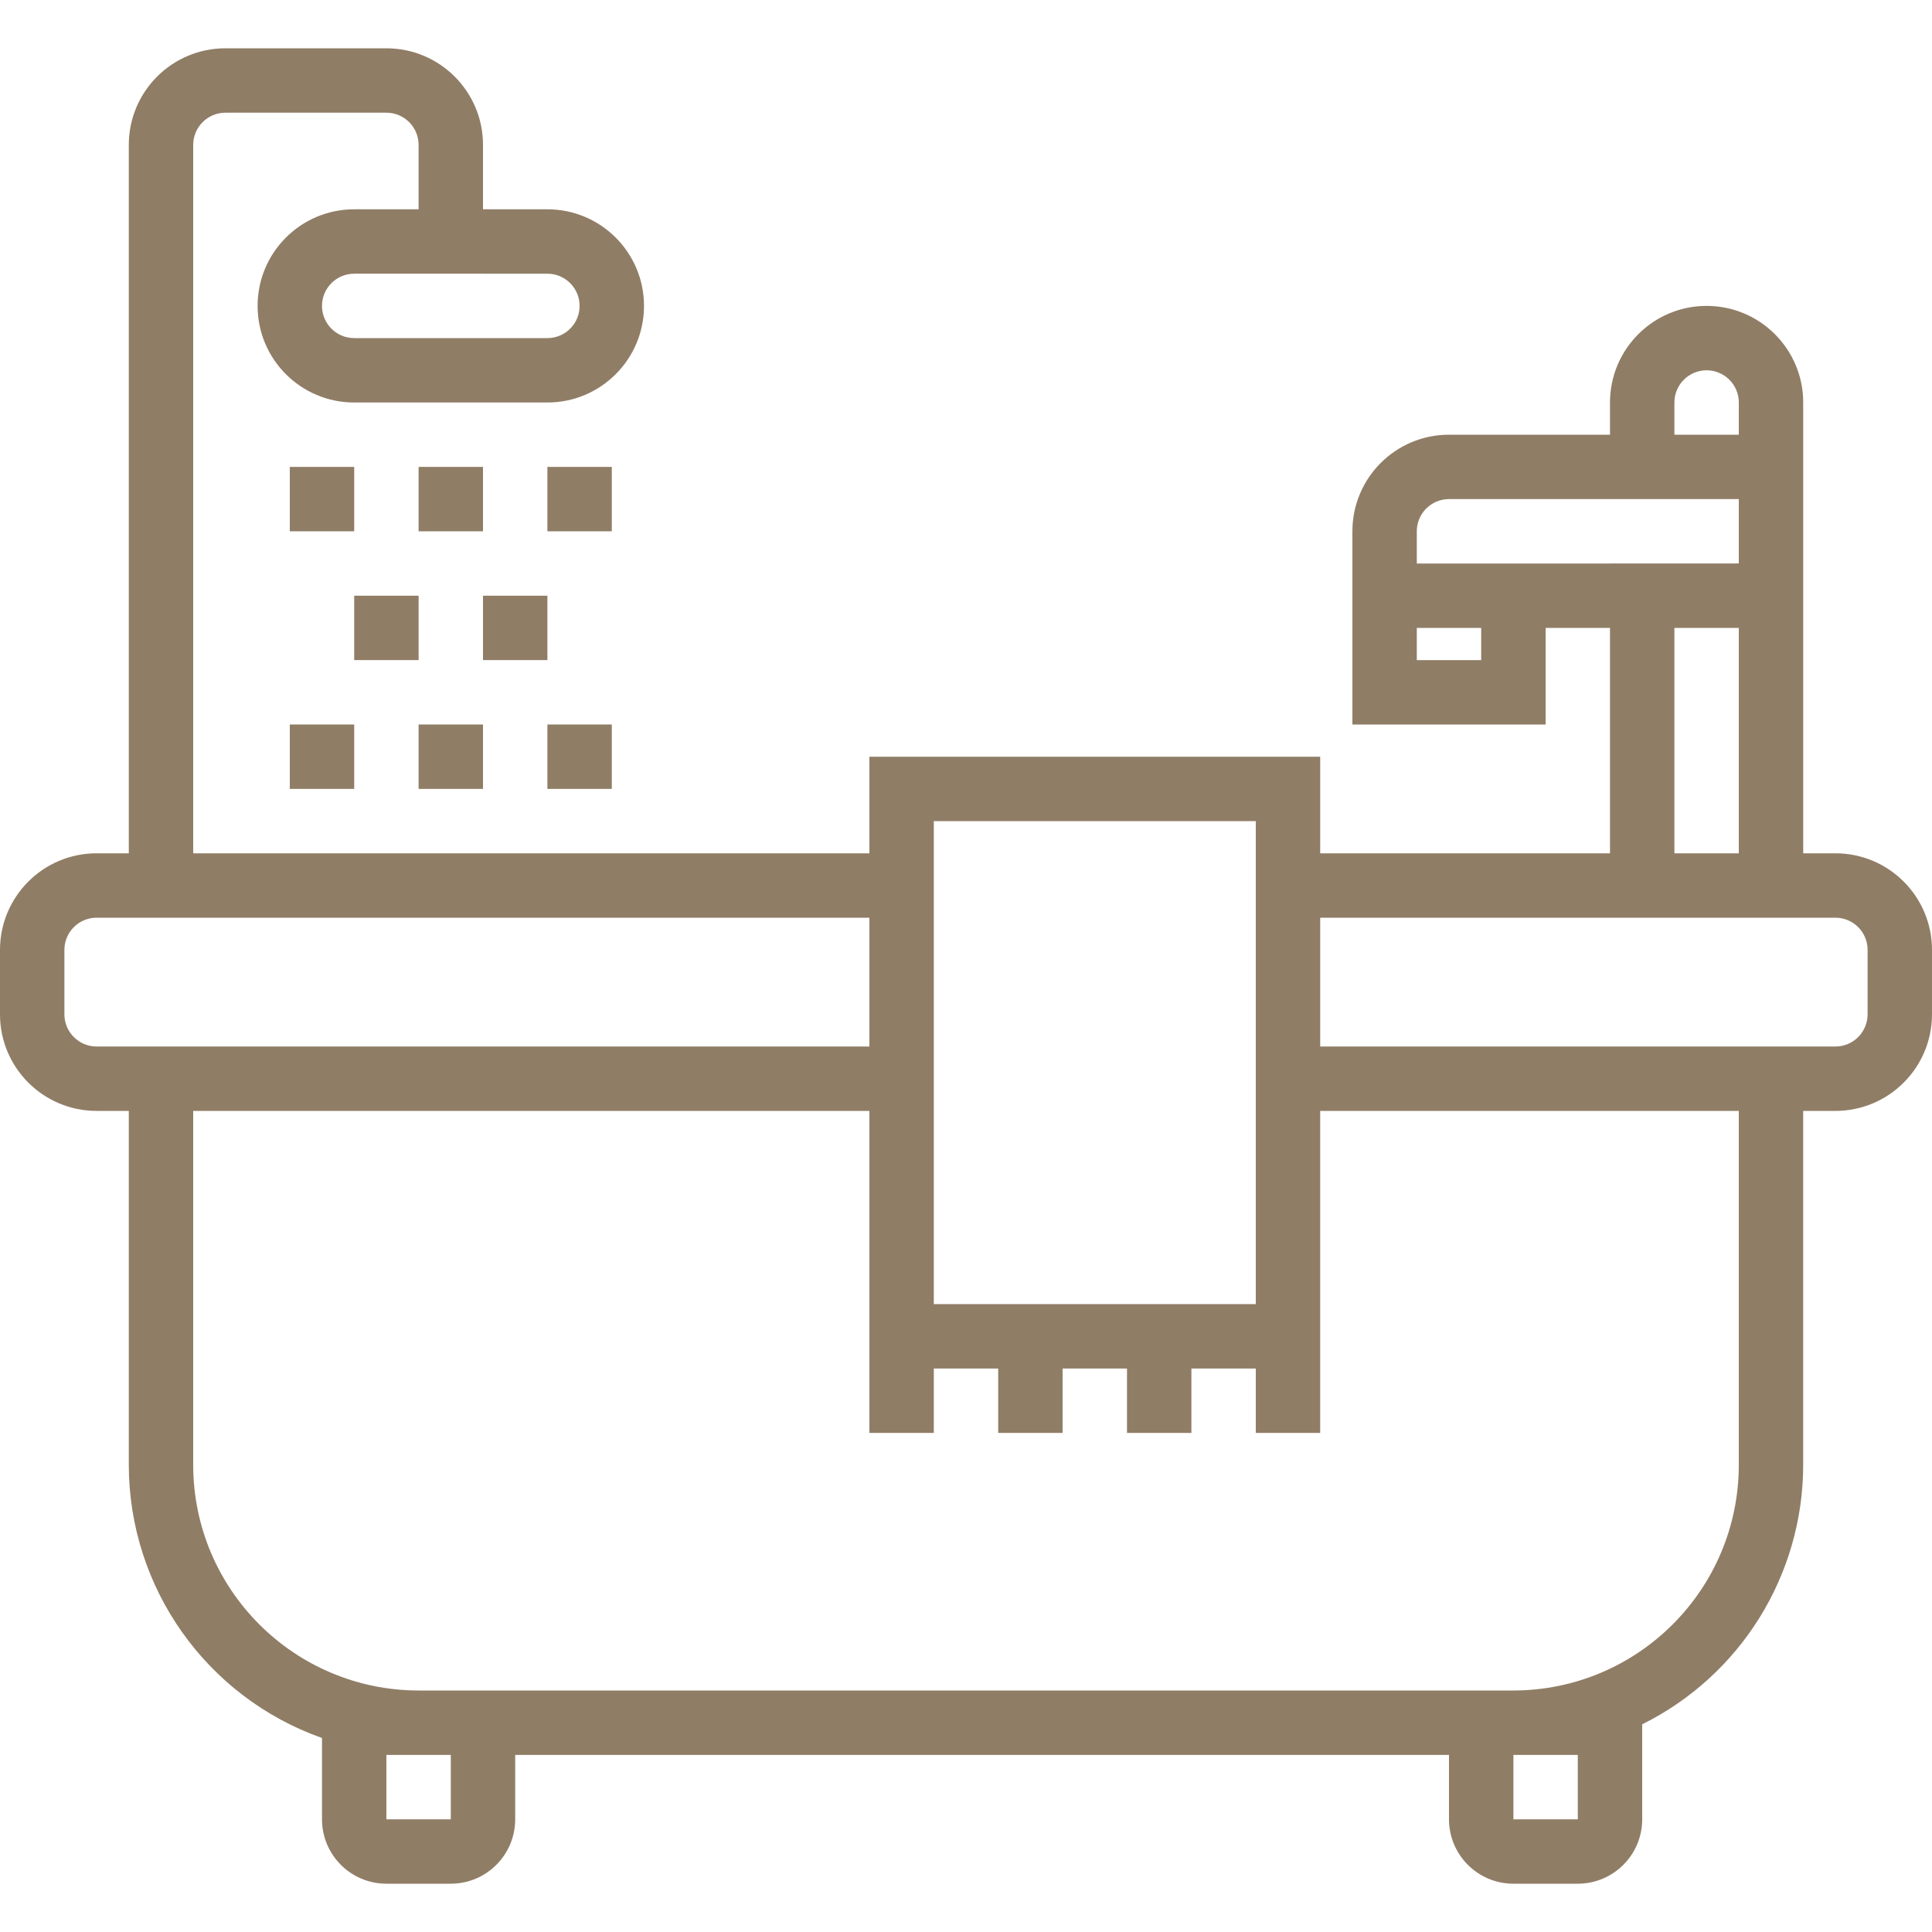 <?xml version="1.0" encoding="iso-8859-1"?>
<!-- Generator: Adobe Illustrator 19.0.0, SVG Export Plug-In . SVG Version: 6.00 Build 0)  -->
<svg xmlns="http://www.w3.org/2000/svg" xmlns:xlink="http://www.w3.org/1999/xlink" version="1.1" id="Capa_1" x="0px" y="0px" viewBox="0 0 480 480" style="enable-background:new 0 0 480 480;" xml:space="preserve" width="512px" height="512px">
<g>
	<g>
		<g>
			<path d="M456,212h-8V100c0-13.255-10.745-24-24-24s-24,10.745-24,24v8h-40c-13.255,0-24,10.745-24,24v48h48v-24h16v56h-72v-24     H216v24H48V36c0-4.418,3.582-8,8-8h40c4.418,0,8,3.582,8,8v16H88c-13.255,0-24,10.745-24,24s10.745,24,24,24h48     c13.255,0,24-10.745,24-24s-10.745-24-24-24h-16V36c0-13.255-10.745-24-24-24H56c-13.255,0-24,10.745-24,24v176h-8     c-13.255,0-24,10.745-24,24v16c0,13.255,10.745,24,24,24h8v88c0.049,30.478,19.27,57.627,48,67.8V452c0,8.837,7.163,16,16,16h16     c8.837,0,16-7.163,16-16v-16h232v16c0,8.837,7.163,16,16,16h16c8.837,0,16-7.163,16-16v-23.6c24.47-12.141,39.963-37.083,40-64.4     v-88h8c13.255,0,24-10.745,24-24v-16C480,222.745,469.255,212,456,212z M136,68c4.418,0,8,3.582,8,8s-3.582,8-8,8H88     c-4.418,0-8-3.582-8-8s3.582-8,8-8H136z M416,100c0-4.418,3.582-8,8-8s8,3.582,8,8v8h-16V100z M368,164h-16v-8h16V164z M384,140     h-32v-8c0-4.418,3.582-8,8-8h72v16H384z M432,156v56h-16v-56H432z M232,204h80v120h-80V204z M24,260c-4.418,0-8-3.582-8-8v-16     c0-4.418,3.582-8,8-8h192v32H24z M112,452H96v-16h16V452z M392,452h-16v-16h16V452z M432,364c-0.04,30.911-25.089,55.96-56,56     H104c-30.911-0.04-55.96-25.089-56-56v-88h168v80h16v-16h16v16h16v-16h16v16h16v-16h16v16h16v-80h104V364z M464,252     c0,4.418-3.582,8-8,8H328v-32h128c4.418,0,8,3.582,8,8V252z" fill="#907d66"/>
			<rect x="72" y="116" width="16" height="16" fill="#907d66"/>
			<rect x="104" y="116" width="16" height="16" fill="#907d66"/>
			<rect x="136" y="116" width="16" height="16" fill="#907d66"/>
			<rect x="72" y="180" width="16" height="16" fill="#907d66"/>
			<rect x="104" y="180" width="16" height="16" fill="#907d66"/>
			<rect x="136" y="180" width="16" height="16" fill="#907d66"/>
			<rect x="88" y="148" width="16" height="16" fill="#907d66"/>
			<rect x="120" y="148" width="16" height="16" fill="#907d66"/>
		</g>
	</g>
</g>
<g>
</g>
<g>
</g>
<g>
</g>
<g>
</g>
<g>
</g>
<g>
</g>
<g>
</g>
<g>
</g>
<g>
</g>
<g>
</g>
<g>
</g>
<g>
</g>
<g>
</g>
<g>
</g>
<g>
</g>
</svg>

